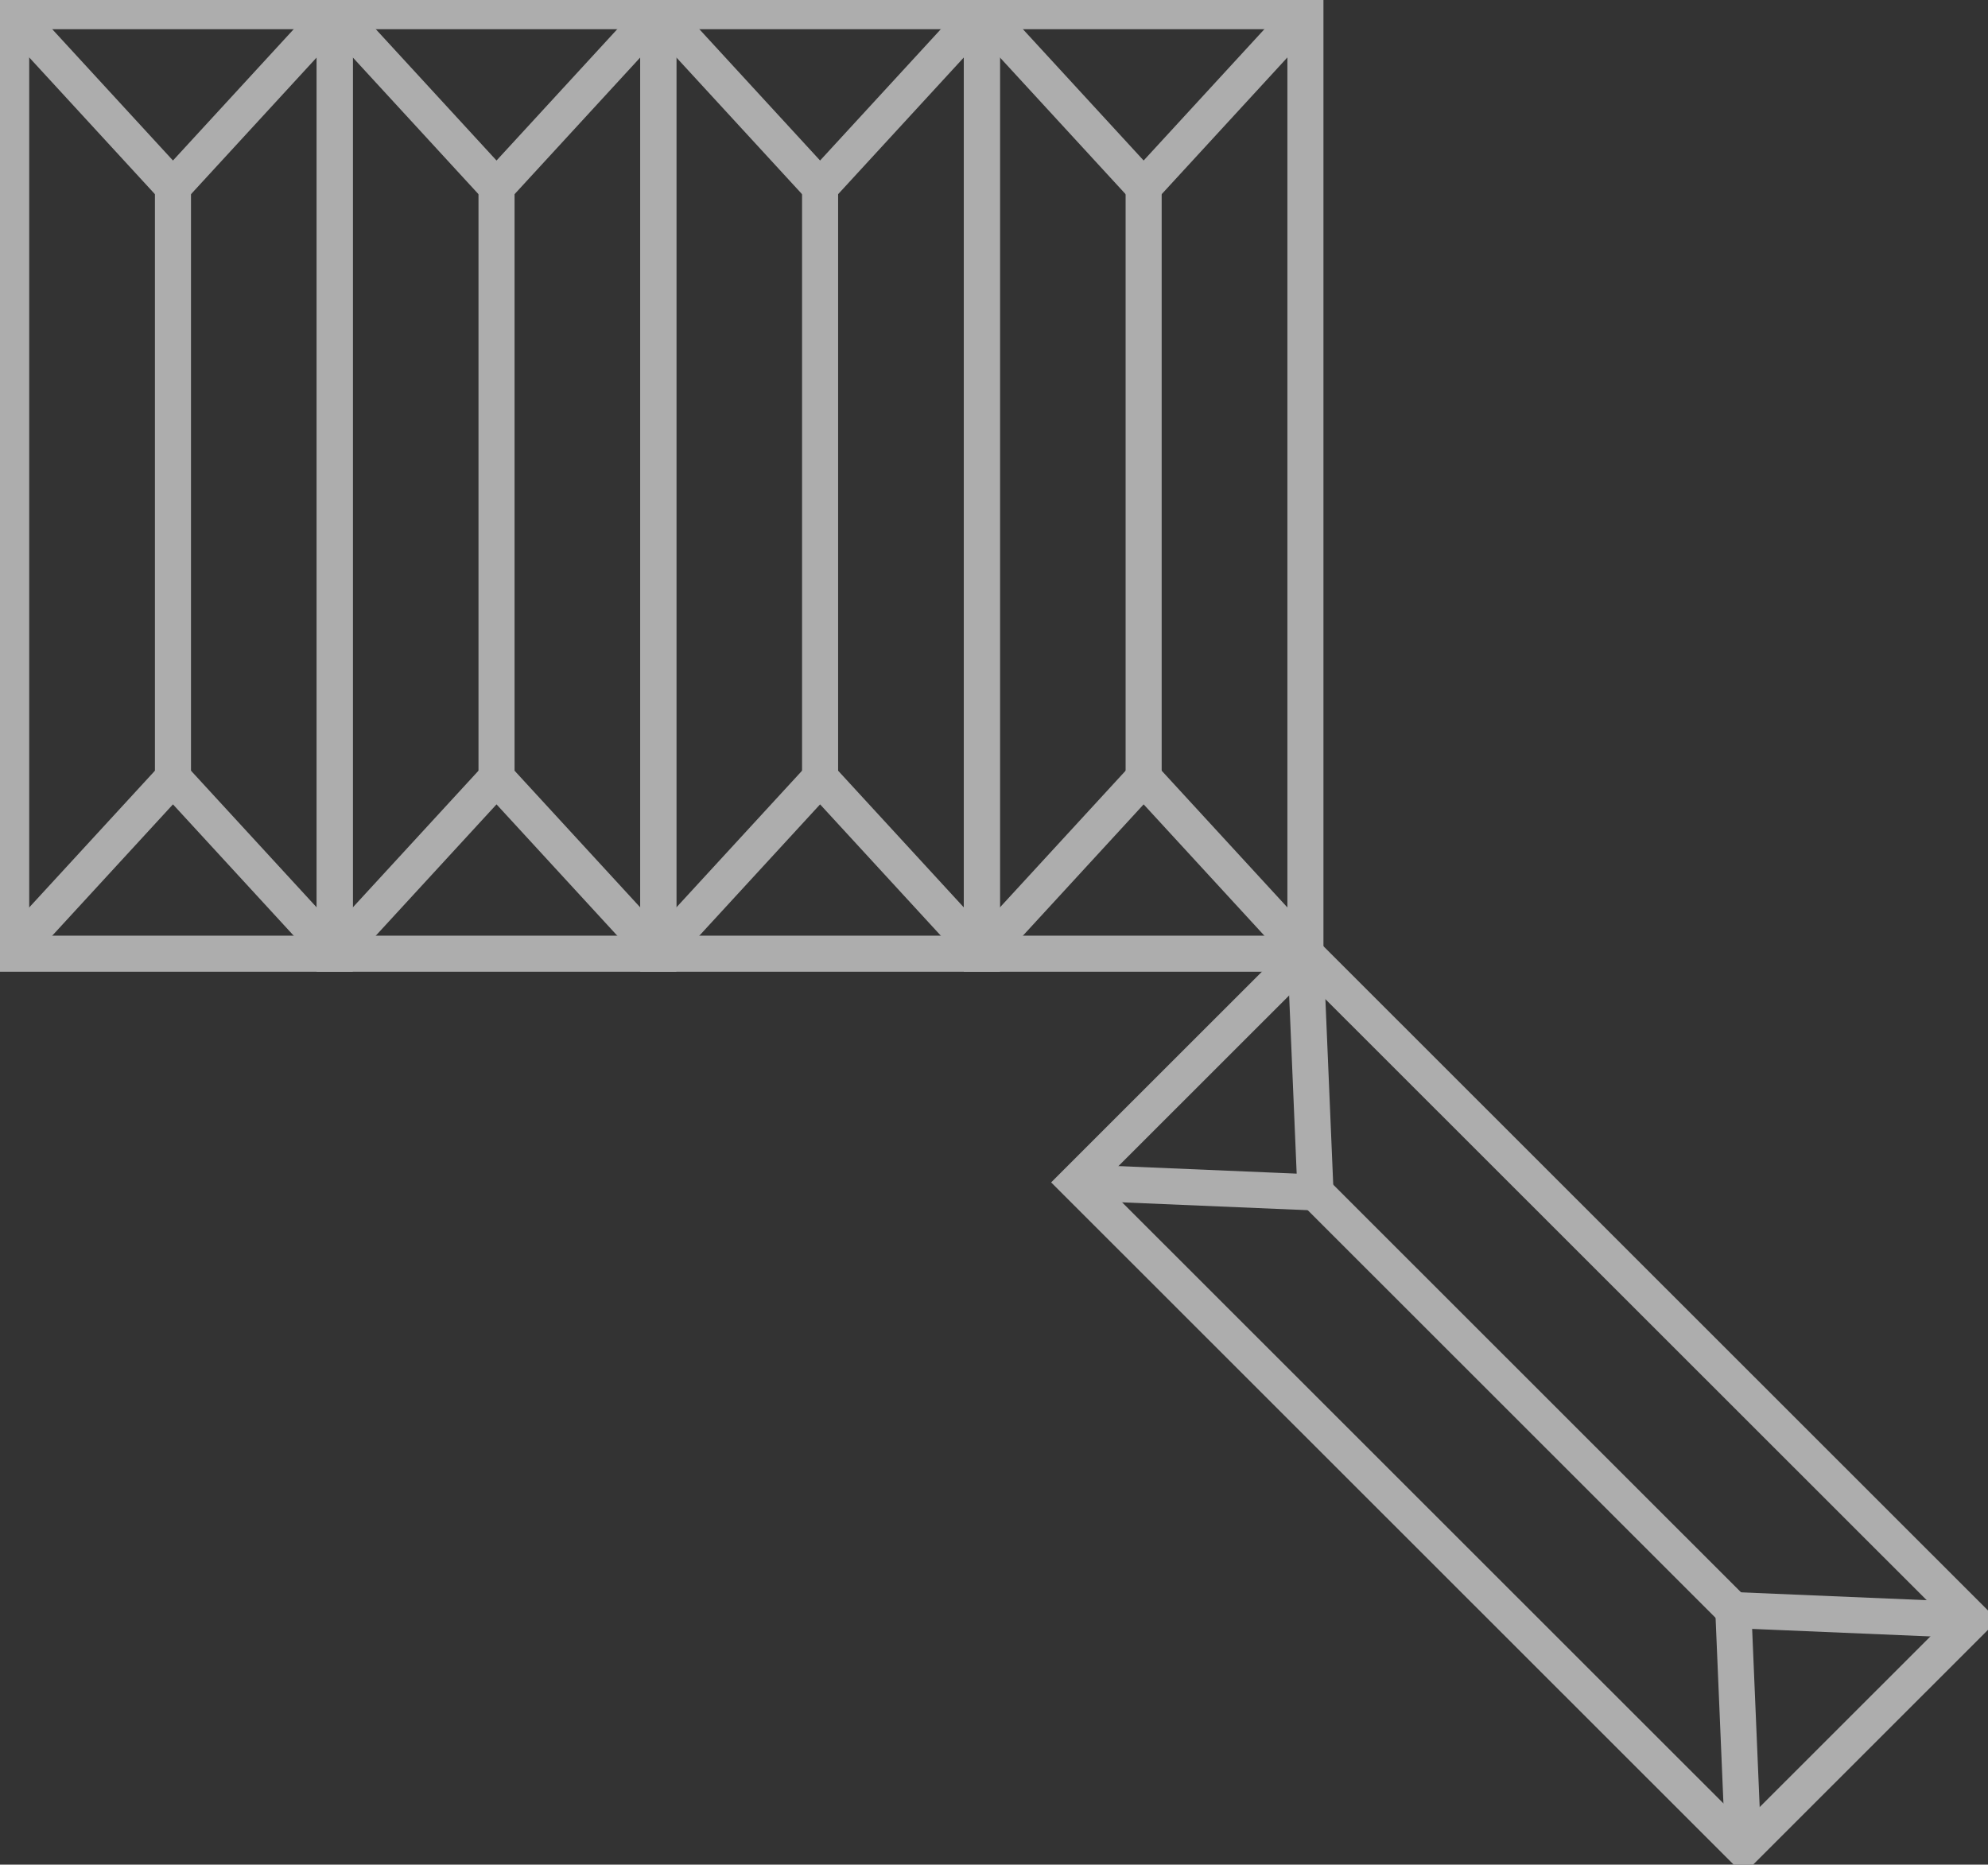 <svg width="386" height="362" viewBox="0 0 386 362" fill="none" xmlns="http://www.w3.org/2000/svg">
<rect x="0" y="0" width="386" height="362" fill="#333333" stroke="none"/>
<g opacity="0.6" clip-path="url(#clip0_7_3966)">
<path d="M64.996 2.17H2.172V185.149H64.996V2.17Z" stroke="white" stroke-width="7" stroke-miterlimit="10"/>
<path d="M33.583 37.152V150.168" stroke="white" stroke-width="7" stroke-miterlimit="10"/>
<path d="M64.996 185.148L34.481 151.962H32.686L2.172 185.148" stroke="white" stroke-width="7" stroke-miterlimit="10"/>
<path d="M64.996 2.171L34.481 35.358H32.686L2.172 2.171" stroke="white" stroke-width="7" stroke-miterlimit="10"/>
<path d="M127.819 2.17H64.995V185.149H127.819V2.17Z" stroke="white" stroke-width="7" stroke-miterlimit="10"/>
<path d="M96.408 37.152V150.168" stroke="white" stroke-width="7" stroke-miterlimit="10"/>
<path d="M127.819 185.148L97.305 151.962H95.51L64.995 185.148" stroke="white" stroke-width="7" stroke-miterlimit="10"/>
<path d="M127.819 2.171L97.305 35.358H95.51L64.995 2.171" stroke="white" stroke-width="7" stroke-miterlimit="10"/>
<path d="M190.644 2.17H127.819V185.149H190.644V2.17Z" stroke="white" stroke-width="7" stroke-miterlimit="10"/>
<path d="M159.231 37.152V150.168" stroke="white" stroke-width="7" stroke-miterlimit="10"/>
<path d="M190.644 185.148L160.129 151.962H158.334L127.819 185.148" stroke="white" stroke-width="7" stroke-miterlimit="10"/>
<path d="M190.644 2.171L160.129 35.358H158.334L127.819 2.171" stroke="white" stroke-width="7" stroke-miterlimit="10"/>
<path d="M253.467 2.17H190.643V185.149H253.467V2.17Z" stroke="white" stroke-width="7" stroke-miterlimit="10"/>
<path d="M222.055 37.152V150.168" stroke="white" stroke-width="7" stroke-miterlimit="10"/>
<path d="M253.467 185.148L222.953 151.962H221.158L190.643 185.148" stroke="white" stroke-width="7" stroke-miterlimit="10"/>
<path d="M253.467 2.171L222.953 35.358H221.158L190.643 2.171" stroke="white" stroke-width="7" stroke-miterlimit="10"/>
<path d="M253.468 185.149L209.044 229.546L338.507 358.931L382.93 314.534L253.468 185.149Z" stroke="white" stroke-width="7" stroke-miterlimit="10"/>
<path d="M335.968 311.997L256.006 232.083" stroke="white" stroke-width="7" stroke-miterlimit="10"/>
<path d="M209.044 229.546L254.103 231.449L255.371 230.18L253.468 185.149" stroke="white" stroke-width="7" stroke-miterlimit="10"/>
<path d="M338.507 358.931L336.603 313.9L337.872 312.631L382.93 314.534" stroke="white" stroke-width="7" stroke-miterlimit="10"/>
</g>
<defs>
<clipPath id="clip0_7_3966">
<rect width="386" height="362" fill="white"/>
</clipPath>
</defs>
</svg>
